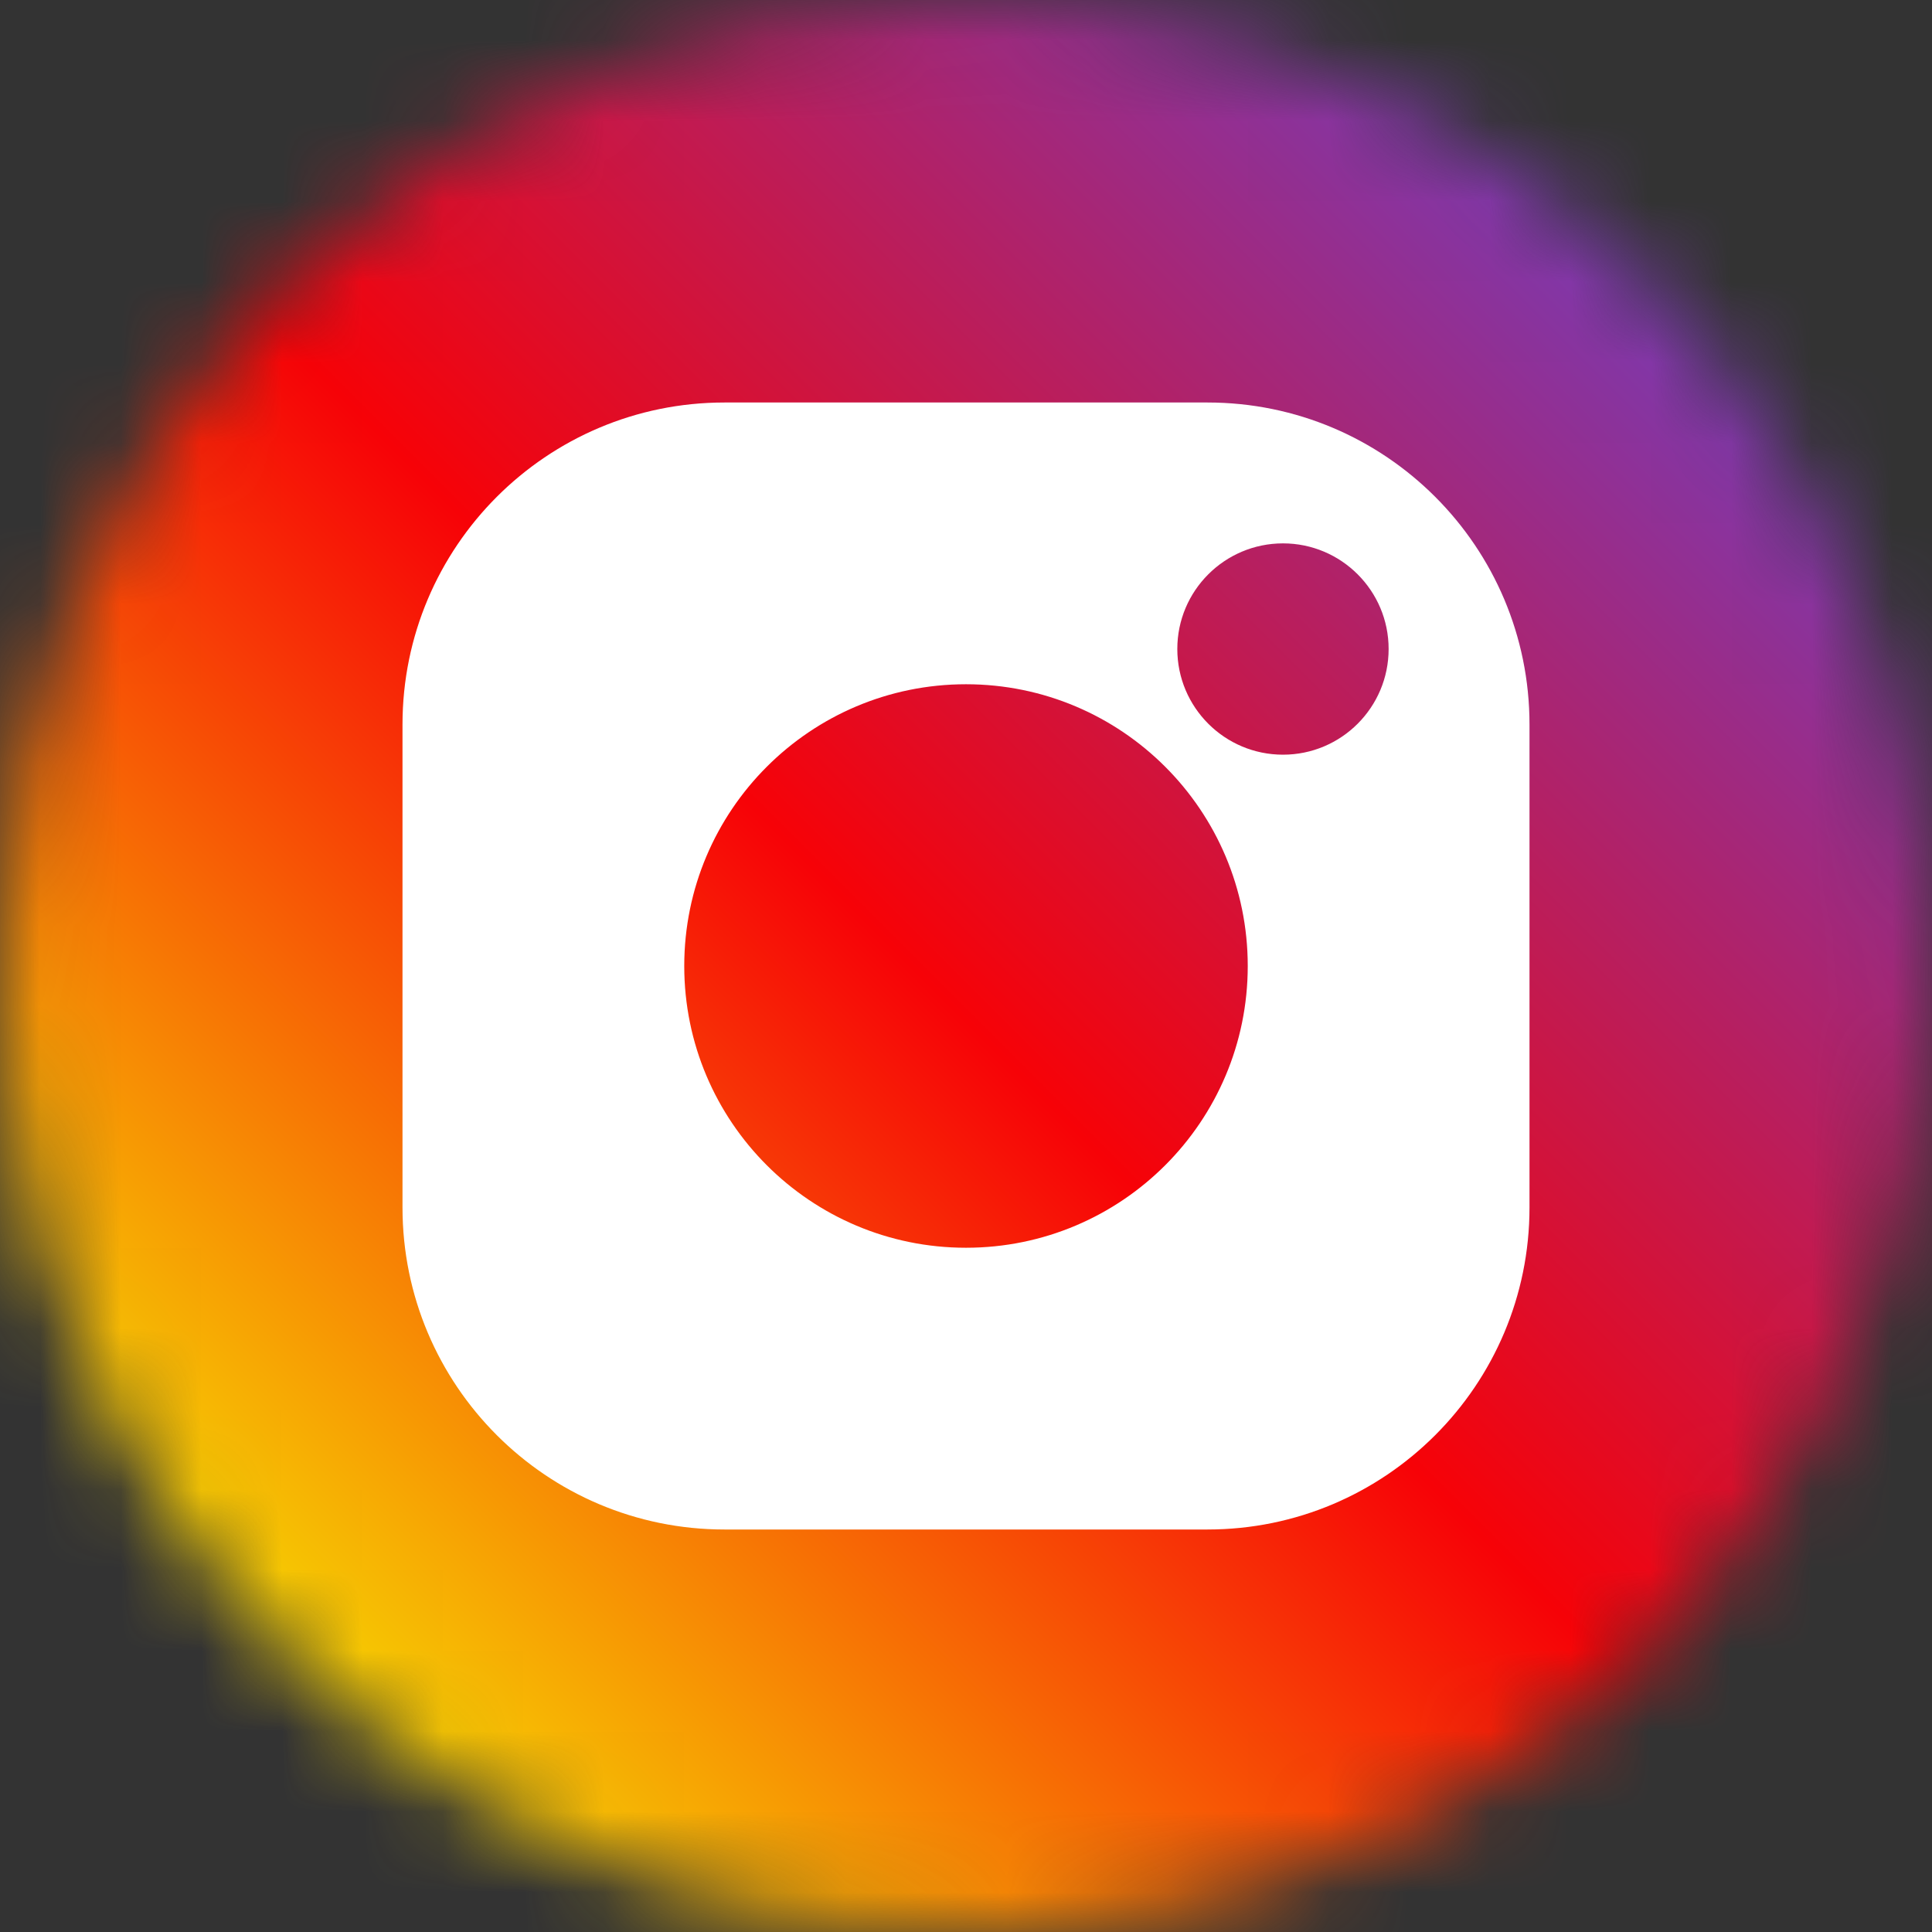 <svg width="24" height="24" viewBox="0 0 24 24" fill="none" xmlns="http://www.w3.org/2000/svg">
    <rect x="0" y="0" width="24" height="24" fill="#333333" stroke="none"/>
    <g clip-path="url(#clip0_5502_17371)">
        <mask id="mask0_5502_17371" style="mask-type:luminance" maskUnits="userSpaceOnUse" x="0" y="0" width="24" height="24">
            <path d="M12 0C14.373 0 16.694 0.704 18.667 2.022C20.64 3.341 22.178 5.215 23.087 7.408C23.995 9.601 24.232 12.013 23.769 14.341C23.306 16.669 22.163 18.807 20.485 20.485C18.807 22.163 16.669 23.306 14.341 23.769C12.013 24.232 9.601 23.995 7.408 23.087C5.215 22.178 3.341 20.64 2.022 18.667C0.704 16.694 0 14.373 0 12C0 8.817 1.264 5.765 3.515 3.515C5.765 1.264 8.817 0 12 0Z" fill="white"/>
        </mask>
        <g mask="url(#mask0_5502_17371)">
            <path d="M24 0H0V24H24V0Z" fill="url(#paint0_linear_5502_17371)"/>
        </g>
        <path fill-rule="evenodd" clip-rule="evenodd" d="M9 5C6.791 5 5 6.791 5 9V15C5 17.209 6.791 19 9 19H15C17.209 19 19 17.209 19 15V9C19 6.791 17.209 5 15 5H9ZM17.25 8.062C17.25 7.338 16.662 6.75 15.938 6.75C15.213 6.75 14.625 7.338 14.625 8.062C14.625 8.787 15.213 9.375 15.938 9.375C16.662 9.375 17.25 8.787 17.25 8.062ZM15.5 12C15.5 13.933 13.933 15.5 12 15.5C10.067 15.5 8.5 13.933 8.5 12C8.5 10.067 10.067 8.5 12 8.5C13.933 8.5 15.5 10.067 15.5 12Z" fill="white"/>
    </g>
    <defs>
        <linearGradient id="paint0_linear_5502_17371" x1="3.514" y1="20.486" x2="20.485" y2="3.515" gradientUnits="userSpaceOnUse">
            <stop stop-color="#F7D202"/>
            <stop offset="0.48" stop-color="#F70207"/>
            <stop offset="1" stop-color="#7D39B0"/>
        </linearGradient>
        <clipPath id="clip0_5502_17371">
            <rect width="24" height="24" fill="white"/>
        </clipPath>
    </defs>
</svg>
